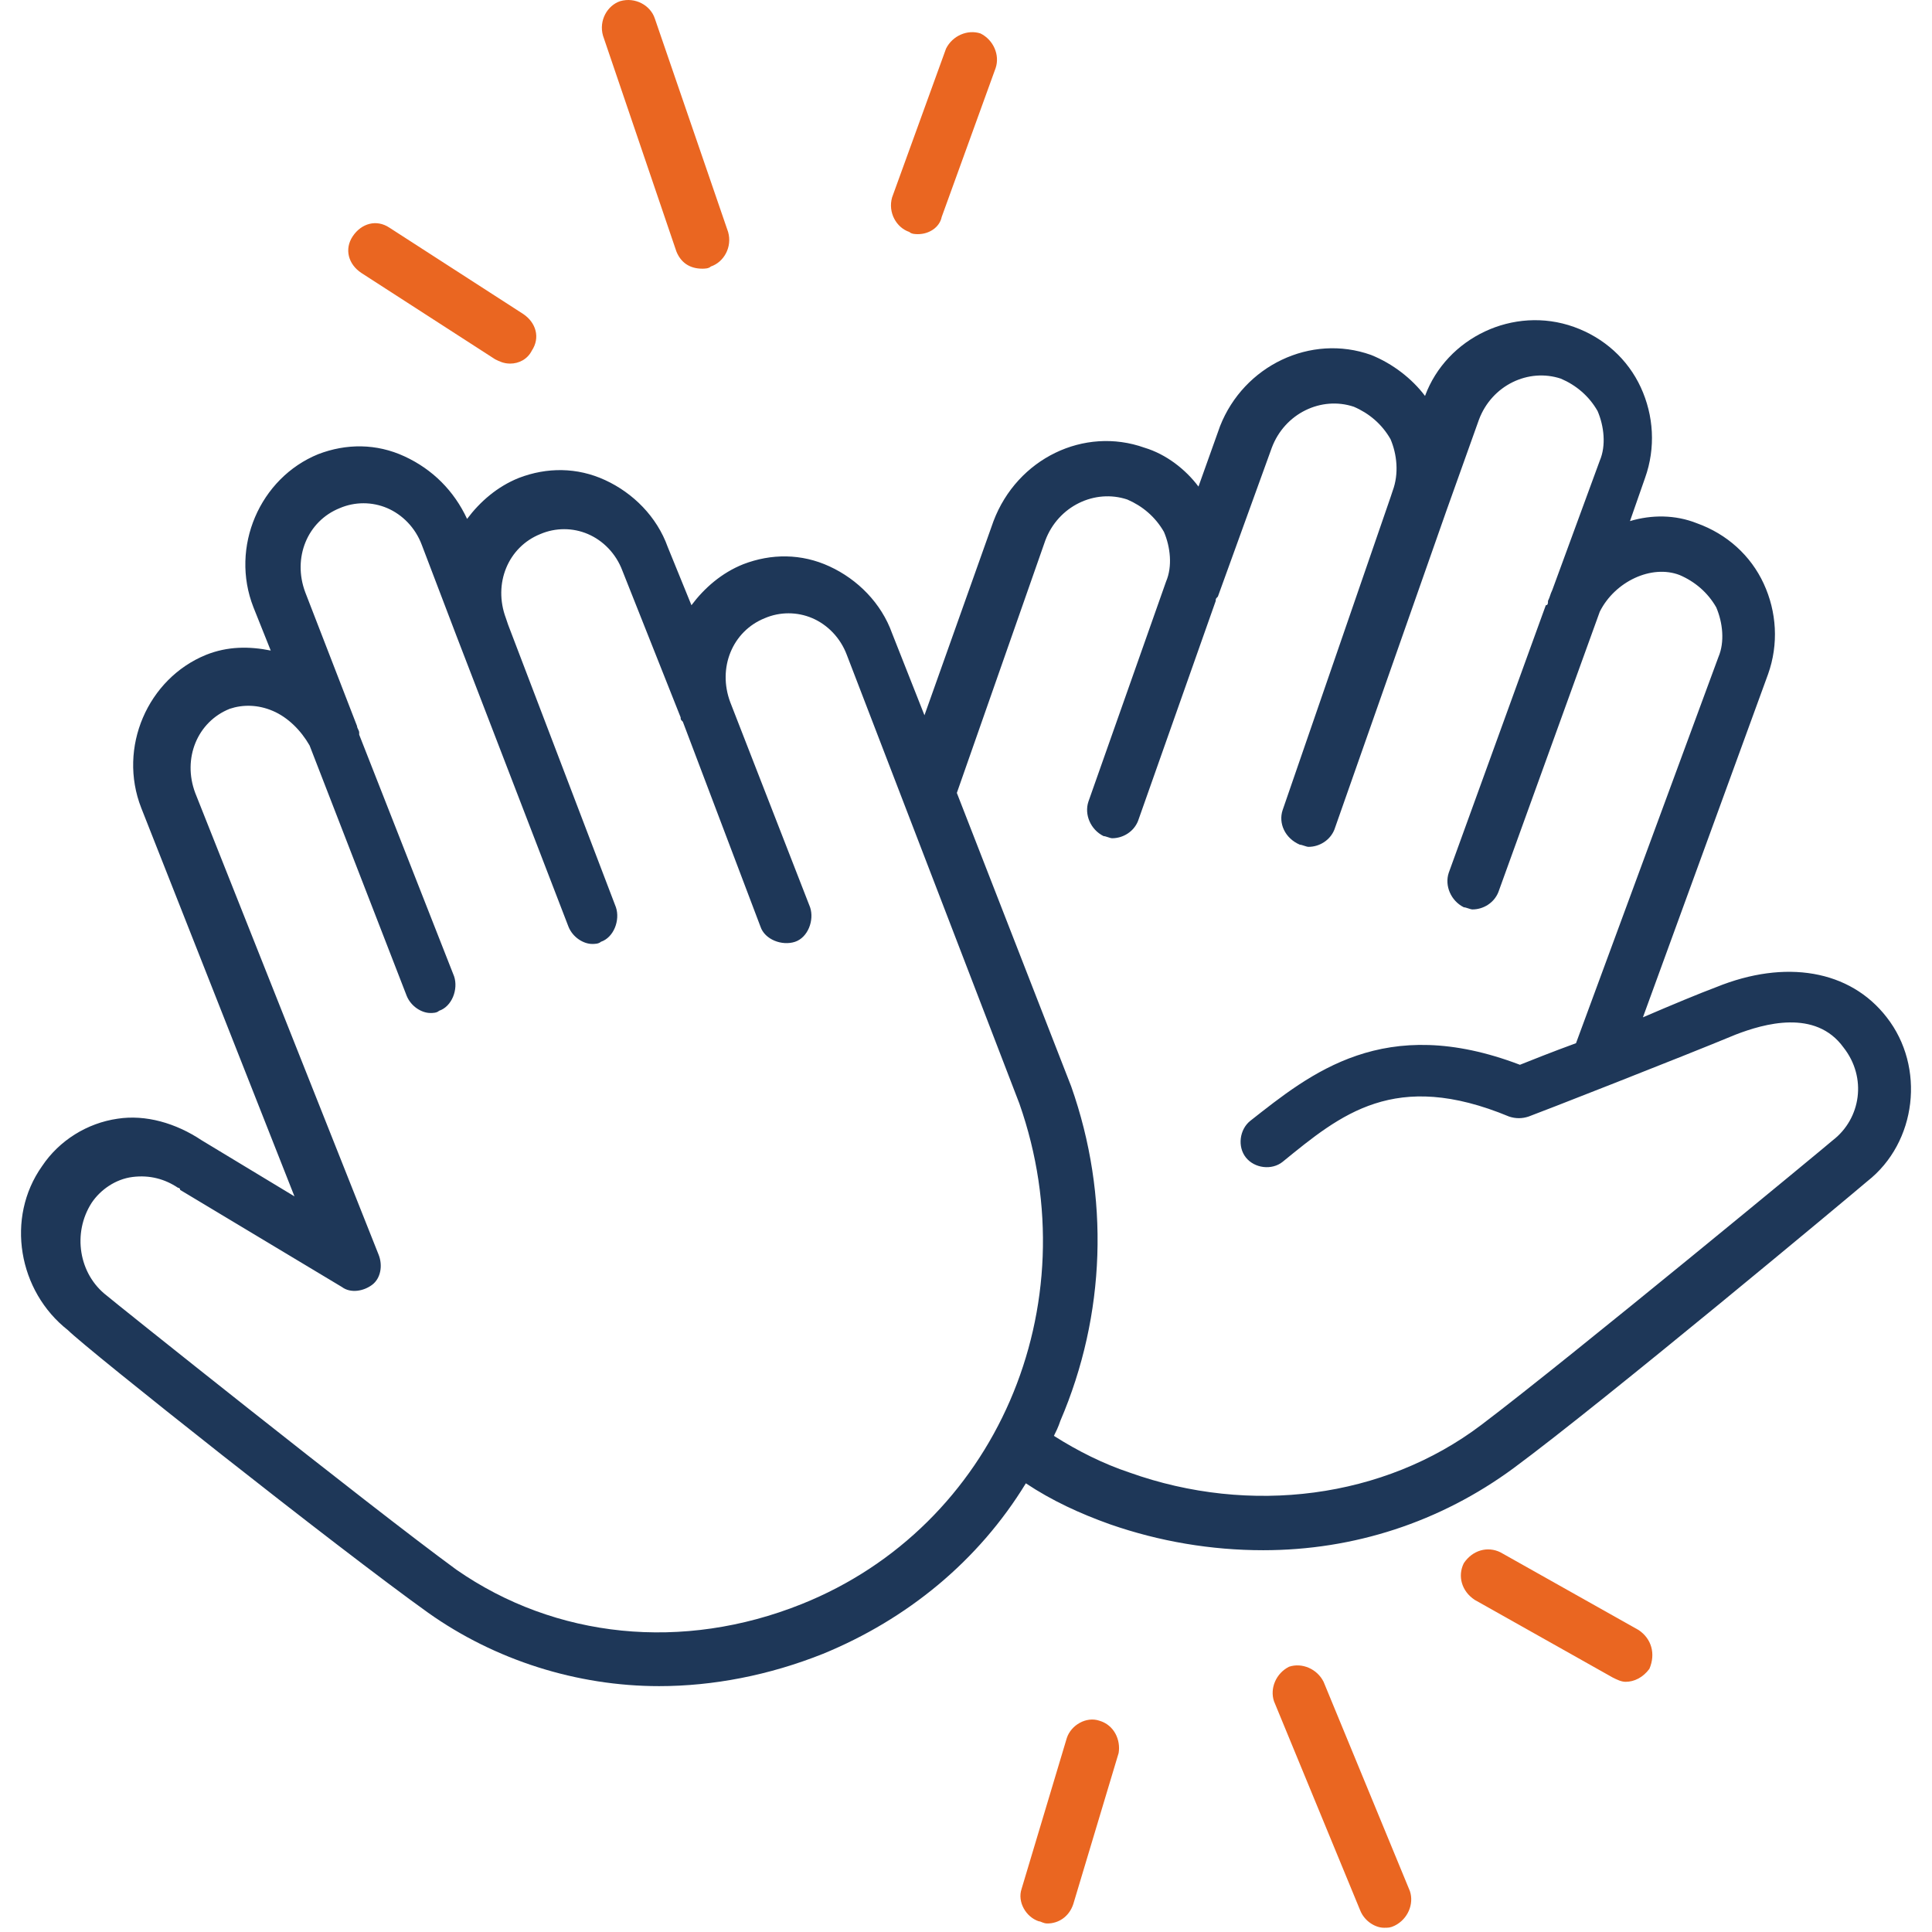<svg xmlns:xlink="http://www.w3.org/1999/xlink" xmlns="http://www.w3.org/2000/svg" width="60px" height="60px" viewBox="0 0 45 46"><g id="Icnsans-engagement"><path d="M44.422 24.222C43.548 23.091 42.007 22.835 40.363 23.503C39.953 23.657 39.336 23.913 38.617 24.222L41.596 16.054C41.853 15.335 41.802 14.564 41.493 13.896C41.185 13.229 40.62 12.715 39.901 12.458C39.387 12.253 38.822 12.253 38.309 12.407L38.668 11.379C38.925 10.66 38.874 9.89 38.566 9.222C38.257 8.554 37.692 8.04 36.973 7.783C35.535 7.27 33.942 8.04 33.429 9.427C33.12 9.016 32.658 8.657 32.144 8.451C30.706 7.938 29.114 8.708 28.549 10.146L28.035 11.585C27.727 11.174 27.264 10.814 26.751 10.66C25.312 10.146 23.72 10.917 23.155 12.407L21.511 17.03L20.74 15.078C20.483 14.359 19.919 13.794 19.251 13.486C18.583 13.177 17.864 13.177 17.196 13.434C16.682 13.64 16.271 13.999 15.963 14.41L15.398 13.023C15.141 12.304 14.576 11.739 13.908 11.431C13.241 11.123 12.521 11.123 11.854 11.379C11.34 11.585 10.929 11.944 10.621 12.355C10.312 11.688 9.799 11.174 9.131 10.866C8.463 10.557 7.744 10.557 7.076 10.814C5.689 11.379 4.97 13.023 5.535 14.461L5.946 15.489C5.432 15.386 4.919 15.386 4.405 15.592C3.018 16.157 2.299 17.8 2.864 19.239L6.511 28.485L4.302 27.15C3.686 26.739 2.967 26.533 2.299 26.636C1.58 26.739 0.912 27.15 0.501 27.766C-0.372 28.999 -0.064 30.745 1.117 31.67C1.58 32.133 7.538 36.858 9.696 38.4C11.288 39.53 13.241 40.146 15.193 40.146C16.477 40.146 17.812 39.889 19.097 39.376C21.1 38.554 22.795 37.167 23.925 35.317C24.542 35.728 25.209 36.036 25.929 36.293C27.11 36.704 28.343 36.91 29.576 36.91C31.733 36.91 33.788 36.242 35.535 34.958C37.692 33.365 43.6 28.434 43.959 28.126C45.141 27.201 45.346 25.403 44.422 24.222ZM18.583 38.194C15.758 39.324 12.727 39.016 10.364 37.372C8.258 35.831 2.093 30.9 2.042 30.848C2.042 30.848 2.042 30.848 2.042 30.848C1.374 30.335 1.22 29.358 1.682 28.639C1.888 28.331 2.247 28.074 2.658 28.023C3.069 27.972 3.429 28.074 3.737 28.28C3.737 28.28 3.789 28.28 3.789 28.331L7.641 30.643C7.847 30.797 8.155 30.745 8.36 30.591C8.566 30.437 8.617 30.129 8.514 29.872L4.148 18.879C3.84 18.057 4.199 17.184 4.97 16.876C5.278 16.773 5.638 16.773 5.997 16.927C6.357 17.081 6.665 17.39 6.871 17.749L9.182 23.708C9.285 23.965 9.542 24.119 9.747 24.119C9.799 24.119 9.901 24.119 9.953 24.067C10.261 23.965 10.415 23.554 10.312 23.246L8.052 17.492C8.052 17.492 8.052 17.441 8.052 17.441C8.052 17.39 8.001 17.338 8.001 17.287L6.768 14.102C6.46 13.28 6.819 12.407 7.59 12.098C7.949 11.944 8.36 11.944 8.72 12.098C9.08 12.253 9.388 12.561 9.542 12.972L10.364 15.129C10.364 15.129 10.364 15.129 10.364 15.129L13.035 22.064C13.138 22.321 13.395 22.475 13.6 22.475C13.651 22.475 13.754 22.475 13.806 22.424C14.114 22.321 14.268 21.91 14.165 21.602L11.597 14.872C11.597 14.872 11.597 14.872 11.597 14.872L11.545 14.718C11.237 13.896 11.597 13.023 12.367 12.715C12.727 12.561 13.138 12.561 13.497 12.715C13.857 12.869 14.165 13.177 14.319 13.588L15.706 17.081C15.706 17.081 15.706 17.081 15.706 17.081C15.706 17.133 15.706 17.133 15.758 17.184L17.607 22.064C17.71 22.372 18.12 22.526 18.429 22.424C18.737 22.321 18.891 21.91 18.788 21.602L16.888 16.722C16.579 15.9 16.939 15.027 17.71 14.718C18.069 14.564 18.48 14.564 18.84 14.718C19.199 14.872 19.508 15.181 19.662 15.592L23.771 26.276C25.466 31.105 23.206 36.345 18.583 38.194ZM43.137 27.15C43.137 27.15 43.137 27.15 43.137 27.15C43.086 27.201 36.87 32.338 34.764 33.93C32.453 35.677 29.268 36.088 26.391 35.06C25.775 34.855 25.158 34.547 24.593 34.187C24.644 34.084 24.696 33.982 24.747 33.828C25.826 31.311 25.929 28.485 25.004 25.865C25.004 25.865 25.004 25.865 25.004 25.865L22.282 18.879L24.388 12.869C24.696 12.047 25.569 11.636 26.34 11.893C26.699 12.047 27.007 12.304 27.213 12.664C27.367 13.023 27.418 13.486 27.264 13.845L25.415 19.085C25.312 19.393 25.466 19.753 25.775 19.907C25.826 19.907 25.929 19.958 25.98 19.958C26.237 19.958 26.494 19.804 26.596 19.547L28.446 14.307C28.446 14.256 28.446 14.256 28.497 14.205C28.497 14.205 28.497 14.205 28.497 14.205L29.781 10.66C30.09 9.838 30.963 9.427 31.733 9.684C32.093 9.838 32.401 10.095 32.607 10.455C32.761 10.814 32.812 11.277 32.658 11.688L32.658 11.688L32.607 11.842C32.607 11.842 32.607 11.842 32.607 11.842L30.038 19.29C29.936 19.598 30.09 19.958 30.449 20.112C30.5 20.112 30.603 20.163 30.655 20.163C30.912 20.163 31.168 20.009 31.271 19.753L33.942 12.15L34.713 9.992C35.021 9.17 35.894 8.759 36.665 9.016C37.024 9.17 37.333 9.427 37.538 9.787C37.692 10.146 37.744 10.609 37.59 10.968L36.459 14.05C36.408 14.153 36.408 14.205 36.357 14.307C36.357 14.359 36.357 14.41 36.305 14.41L33.994 20.78C33.891 21.088 34.045 21.448 34.353 21.602C34.405 21.602 34.507 21.653 34.559 21.653C34.816 21.653 35.072 21.499 35.175 21.242L37.59 14.564C37.949 13.845 38.822 13.434 39.49 13.691C39.85 13.845 40.158 14.102 40.363 14.461C40.517 14.821 40.569 15.283 40.415 15.643L37.024 24.838C36.459 25.044 35.946 25.249 35.689 25.352C32.453 24.119 30.706 25.557 29.268 26.687C29.011 26.893 28.959 27.304 29.165 27.561C29.37 27.817 29.781 27.869 30.038 27.663C31.425 26.533 32.709 25.454 35.432 26.585C35.586 26.636 35.74 26.636 35.894 26.585C36.048 26.533 39.593 25.146 40.826 24.633C41.493 24.376 42.726 24.016 43.394 24.941C43.959 25.66 43.805 26.636 43.137 27.15Z" id="Shape" fill="#1E3758" stroke="none"></path><path d="M16.425 6.345C16.374 6.397 16.271 6.397 16.22 6.397C15.912 6.397 15.706 6.242 15.604 5.986L13.857 0.849C13.754 0.489 13.96 0.129 14.268 0.027C14.627 -0.076 14.987 0.129 15.09 0.438L16.836 5.523C16.939 5.883 16.734 6.242 16.425 6.345ZM21.922 5.164C21.87 5.42 21.614 5.575 21.357 5.575C21.305 5.575 21.203 5.575 21.151 5.523C20.843 5.42 20.638 5.061 20.74 4.701L22.025 1.157C22.179 0.849 22.538 0.695 22.846 0.797C23.155 0.951 23.309 1.311 23.206 1.619L21.922 5.164ZM11.648 8.657C11.494 8.657 11.391 8.605 11.288 8.554L8.104 6.499C7.795 6.294 7.693 5.934 7.898 5.626C8.104 5.318 8.463 5.215 8.771 5.42L11.956 7.475C12.264 7.681 12.367 8.04 12.162 8.349C12.059 8.554 11.854 8.657 11.648 8.657ZM35.227 36.961L38.514 38.81C38.822 39.016 38.925 39.376 38.771 39.735C38.617 39.941 38.411 40.043 38.206 40.043C38.103 40.043 38 39.992 37.898 39.941L34.61 38.091C34.302 37.886 34.199 37.526 34.353 37.218C34.559 36.91 34.918 36.807 35.227 36.961ZM29.833 40.506C29.73 40.197 29.884 39.838 30.192 39.684C30.5 39.581 30.86 39.735 31.014 40.043L33.069 45.026C33.172 45.334 33.018 45.694 32.709 45.848C32.607 45.899 32.555 45.899 32.453 45.899C32.247 45.899 31.99 45.745 31.887 45.489L29.833 40.506ZM23.823 44.975L24.901 41.379C25.004 41.071 25.364 40.865 25.672 40.968C26.031 41.071 26.186 41.43 26.134 41.739L25.055 45.334C24.953 45.643 24.696 45.797 24.439 45.797C24.336 45.797 24.285 45.745 24.233 45.745C23.925 45.643 23.72 45.283 23.823 44.975Z" id="Combined-Shape" fill="#EA6621" fill-rule="evenodd" stroke="none"></path></g></svg>